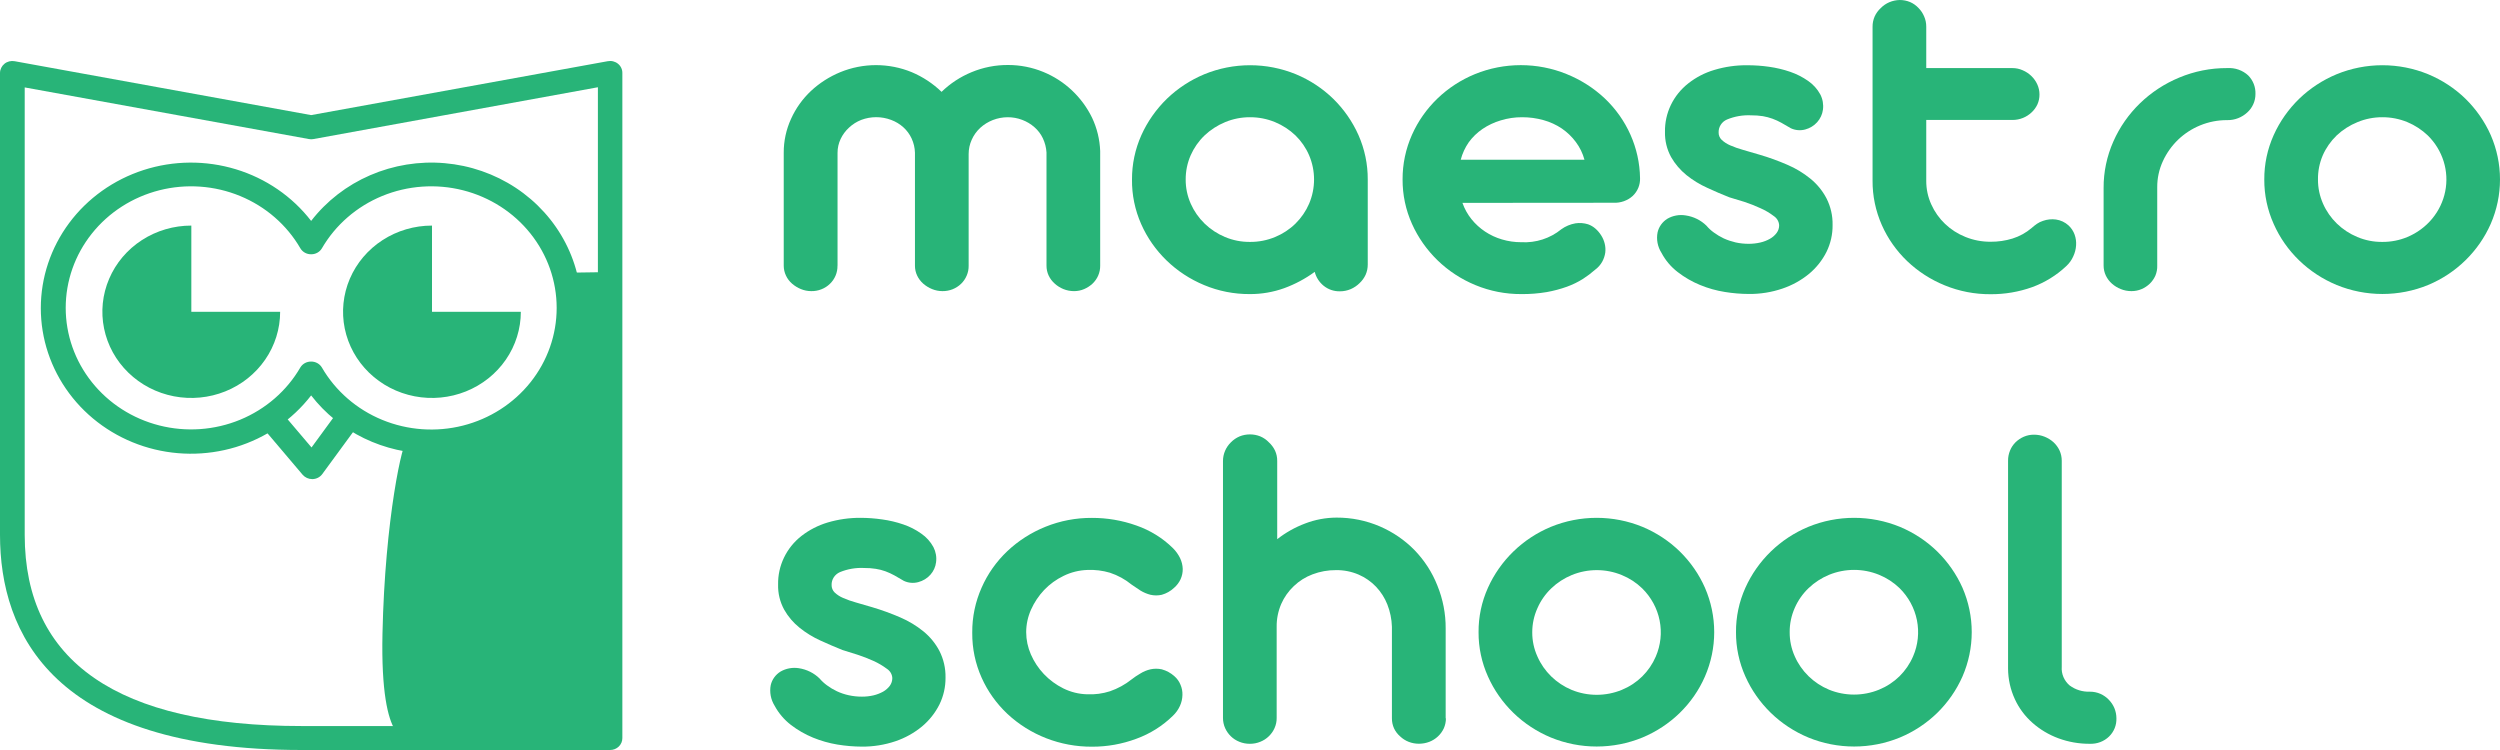 <svg width="120" height="36" viewBox="0 0 120 36" fill="none" xmlns="http://www.w3.org/2000/svg">
<path d="M40.199 12.753C40.202 12.915 40.172 13.075 40.11 13.224C40.048 13.374 39.955 13.509 39.837 13.623C39.72 13.737 39.58 13.827 39.425 13.887C39.271 13.948 39.106 13.977 38.94 13.974C38.769 13.974 38.599 13.94 38.442 13.875C38.288 13.812 38.145 13.725 38.02 13.616C37.896 13.509 37.796 13.377 37.727 13.23C37.656 13.081 37.619 12.918 37.619 12.753V7.331C37.617 6.77 37.736 6.216 37.971 5.704C38.197 5.202 38.521 4.748 38.925 4.367C39.334 3.985 39.812 3.679 40.334 3.464C40.876 3.241 41.459 3.126 42.048 3.126C42.638 3.126 43.221 3.241 43.763 3.464C44.297 3.689 44.783 4.01 45.195 4.409C45.608 4.007 46.097 3.686 46.636 3.464C47.191 3.233 47.789 3.116 48.393 3.12C48.971 3.12 49.544 3.233 50.077 3.452C50.589 3.662 51.055 3.962 51.453 4.338C51.854 4.716 52.181 5.16 52.419 5.65C52.657 6.153 52.789 6.698 52.809 7.251C52.808 7.268 52.808 7.285 52.809 7.302C52.812 7.319 52.812 7.336 52.809 7.353V12.748C52.812 12.913 52.779 13.078 52.712 13.23C52.649 13.375 52.556 13.506 52.44 13.616C52.323 13.724 52.189 13.811 52.042 13.875C51.889 13.941 51.723 13.975 51.556 13.974C51.38 13.975 51.205 13.941 51.043 13.875C50.891 13.813 50.751 13.726 50.63 13.616C50.507 13.508 50.407 13.377 50.337 13.23C50.267 13.081 50.231 12.918 50.232 12.753V7.319C50.218 7.085 50.159 6.855 50.059 6.641C49.963 6.438 49.826 6.256 49.655 6.107C49.484 5.956 49.285 5.836 49.069 5.755C48.847 5.669 48.609 5.626 48.369 5.627C47.877 5.629 47.404 5.813 47.046 6.141C46.874 6.303 46.736 6.496 46.642 6.709C46.545 6.924 46.495 7.156 46.495 7.39V12.753C46.498 12.914 46.467 13.074 46.404 13.223C46.342 13.372 46.249 13.508 46.132 13.622C46.014 13.736 45.874 13.825 45.721 13.886C45.567 13.946 45.402 13.976 45.236 13.974C45.065 13.974 44.895 13.94 44.738 13.875C44.584 13.812 44.441 13.725 44.316 13.616C44.193 13.508 44.094 13.377 44.024 13.23C43.953 13.081 43.917 12.918 43.918 12.753V7.331C43.912 7.094 43.857 6.862 43.757 6.646C43.663 6.442 43.528 6.259 43.359 6.107C43.189 5.954 42.99 5.835 42.773 5.755C42.313 5.581 41.802 5.581 41.341 5.755C41.123 5.84 40.924 5.965 40.755 6.124C40.586 6.278 40.448 6.464 40.351 6.669C40.252 6.878 40.201 7.106 40.202 7.336V12.753H40.199Z" fill="#28B478"/>
<path d="M54.336 8.62C54.332 7.885 54.486 7.158 54.787 6.485C55.08 5.835 55.495 5.244 56.011 4.741C56.528 4.242 57.139 3.842 57.809 3.563C58.504 3.278 59.251 3.131 60.006 3.131C60.76 3.131 61.507 3.278 62.202 3.563C62.872 3.841 63.48 4.241 63.994 4.741C64.507 5.244 64.918 5.835 65.207 6.485C65.505 7.159 65.656 7.886 65.652 8.62V12.697C65.653 12.866 65.618 13.034 65.549 13.191C65.479 13.342 65.379 13.479 65.256 13.594C65.135 13.713 64.992 13.809 64.835 13.878C64.672 13.947 64.497 13.983 64.319 13.983C64.033 13.99 63.754 13.895 63.534 13.716C63.322 13.543 63.172 13.309 63.107 13.049C62.66 13.376 62.167 13.64 61.643 13.832C61.113 14.023 60.553 14.119 59.988 14.116C59.235 14.12 58.489 13.973 57.798 13.684C56.439 13.121 55.357 12.072 54.776 10.755C54.478 10.08 54.328 9.353 54.336 8.62ZM56.913 8.62C56.911 9.018 56.994 9.412 57.156 9.778C57.313 10.134 57.539 10.458 57.821 10.732C58.102 11.004 58.434 11.223 58.799 11.376C59.178 11.535 59.587 11.616 60 11.612C60.414 11.615 60.825 11.535 61.206 11.376C61.572 11.225 61.905 11.006 62.184 10.732C62.462 10.457 62.684 10.133 62.837 9.778C63.154 9.033 63.154 8.197 62.837 7.453C62.685 7.098 62.463 6.775 62.184 6.502C61.901 6.231 61.569 6.015 61.203 5.863C60.822 5.705 60.411 5.625 59.997 5.627C59.587 5.626 59.181 5.706 58.805 5.863C58.438 6.015 58.104 6.231 57.818 6.502C57.535 6.774 57.309 7.097 57.153 7.453C56.992 7.822 56.91 8.219 56.913 8.62Z" fill="#28B478"/>
<path d="M70.197 9.738C70.296 10.02 70.442 10.284 70.63 10.519C71.003 10.983 71.514 11.323 72.095 11.493C72.394 11.582 72.707 11.627 73.02 11.626C73.72 11.665 74.408 11.443 74.944 11.004C75.144 10.86 75.376 10.763 75.621 10.72C75.823 10.689 76.031 10.705 76.227 10.766C76.36 10.813 76.482 10.886 76.587 10.979C76.692 11.072 76.782 11.179 76.856 11.297C76.935 11.419 76.992 11.554 77.026 11.694C77.061 11.835 77.07 11.982 77.053 12.126C77.031 12.277 76.982 12.423 76.909 12.557C76.826 12.708 76.71 12.84 76.569 12.944C76.386 13.105 76.19 13.253 75.984 13.386C75.743 13.538 75.485 13.663 75.216 13.761C74.901 13.874 74.575 13.961 74.244 14.02C73.842 14.088 73.434 14.12 73.026 14.116C72.267 14.12 71.516 13.973 70.818 13.684C70.138 13.404 69.521 12.999 68.999 12.492C68.482 11.989 68.067 11.397 67.775 10.746C67.473 10.073 67.32 9.345 67.324 8.611C67.321 7.875 67.474 7.146 67.775 6.47C68.359 5.156 69.444 4.111 70.803 3.555C71.499 3.272 72.246 3.127 73 3.127C73.754 3.127 74.5 3.272 75.196 3.555C75.873 3.827 76.49 4.22 77.017 4.713C78.088 5.723 78.701 7.104 78.722 8.551C78.728 8.709 78.7 8.866 78.64 9.013C78.58 9.159 78.489 9.292 78.373 9.403C78.25 9.515 78.105 9.601 77.946 9.658C77.788 9.714 77.619 9.74 77.451 9.732L70.197 9.738ZM76.054 7.666C75.971 7.359 75.83 7.07 75.638 6.814C75.453 6.564 75.226 6.347 74.968 6.169C74.7 5.989 74.403 5.853 74.089 5.766C73.756 5.673 73.411 5.626 73.064 5.627C72.715 5.625 72.369 5.676 72.036 5.778C71.723 5.871 71.427 6.01 71.158 6.192C70.902 6.367 70.679 6.583 70.499 6.831C70.323 7.086 70.193 7.368 70.115 7.666H76.054Z" fill="#28B478"/>
<path d="M83.009 9.471C82.666 9.335 82.315 9.187 81.952 9.017C81.593 8.856 81.257 8.651 80.953 8.407C80.653 8.164 80.401 7.87 80.212 7.538C80.009 7.167 79.909 6.751 79.919 6.331C79.911 5.886 80.007 5.444 80.201 5.04C80.396 4.636 80.683 4.28 81.041 4C81.41 3.709 81.834 3.49 82.289 3.356C82.804 3.201 83.342 3.125 83.882 3.132C84.227 3.132 84.571 3.156 84.912 3.205C85.258 3.253 85.599 3.334 85.929 3.447C86.236 3.552 86.525 3.699 86.79 3.884C87.035 4.053 87.235 4.276 87.375 4.534C87.492 4.761 87.535 5.016 87.501 5.267C87.472 5.488 87.375 5.696 87.224 5.865C87.073 6.034 86.874 6.155 86.652 6.215C86.423 6.277 86.179 6.257 85.964 6.158C85.798 6.058 85.645 5.97 85.507 5.894C85.37 5.818 85.227 5.752 85.079 5.698C84.929 5.644 84.774 5.603 84.617 5.576C84.434 5.548 84.249 5.535 84.063 5.536C83.662 5.515 83.261 5.584 82.892 5.738C82.77 5.791 82.667 5.878 82.597 5.988C82.526 6.097 82.49 6.225 82.494 6.354C82.491 6.421 82.504 6.487 82.529 6.549C82.555 6.612 82.594 6.668 82.643 6.715C82.761 6.824 82.898 6.912 83.047 6.976C83.248 7.063 83.454 7.136 83.665 7.194L84.453 7.424C84.908 7.556 85.354 7.718 85.788 7.907C86.191 8.078 86.567 8.305 86.904 8.58C87.222 8.84 87.483 9.16 87.671 9.52C87.873 9.917 87.973 10.355 87.964 10.797C87.97 11.245 87.87 11.688 87.671 12.092C87.469 12.495 87.184 12.853 86.834 13.145C86.456 13.455 86.023 13.694 85.557 13.852C85.04 14.028 84.496 14.116 83.949 14.11C83.561 14.109 83.174 14.077 82.792 14.014C82.383 13.949 81.984 13.837 81.603 13.679C81.218 13.521 80.858 13.313 80.531 13.06C80.205 12.81 79.939 12.494 79.75 12.134C79.563 11.84 79.497 11.488 79.565 11.149C79.627 10.881 79.796 10.648 80.034 10.499C80.298 10.347 80.609 10.29 80.912 10.34C81.291 10.396 81.642 10.569 81.911 10.834C82.014 10.957 82.133 11.067 82.265 11.161C82.414 11.27 82.573 11.365 82.74 11.444C82.921 11.526 83.11 11.589 83.305 11.635C83.513 11.681 83.726 11.704 83.94 11.703C84.128 11.703 84.314 11.682 84.497 11.64C84.659 11.603 84.815 11.543 84.959 11.461C85.086 11.39 85.196 11.293 85.281 11.178C85.36 11.071 85.401 10.943 85.399 10.811C85.394 10.723 85.368 10.637 85.322 10.56C85.277 10.483 85.214 10.418 85.138 10.368C84.943 10.219 84.729 10.093 84.502 9.994C84.248 9.877 83.987 9.774 83.721 9.687L83.009 9.471Z" fill="#28B478"/>
<path d="M92.46 3.268H96.589C96.762 3.267 96.933 3.302 97.09 3.373C97.403 3.506 97.652 3.748 97.79 4.051C97.86 4.203 97.895 4.368 97.895 4.534C97.897 4.698 97.863 4.861 97.796 5.011C97.729 5.155 97.635 5.285 97.517 5.394C97.397 5.508 97.256 5.598 97.102 5.661C96.939 5.727 96.765 5.76 96.589 5.758H92.46V8.679C92.458 9.07 92.54 9.457 92.703 9.815C93.019 10.521 93.606 11.08 94.34 11.373C94.722 11.528 95.132 11.606 95.546 11.604C95.904 11.607 96.26 11.555 96.601 11.45C96.939 11.344 97.251 11.172 97.517 10.945C97.598 10.873 97.683 10.805 97.772 10.743C97.862 10.682 97.961 10.634 98.065 10.601C98.262 10.531 98.475 10.509 98.683 10.536C98.91 10.568 99.122 10.667 99.289 10.82C99.422 10.943 99.522 11.095 99.582 11.263C99.641 11.429 99.665 11.604 99.652 11.78C99.641 11.961 99.595 12.139 99.517 12.305C99.439 12.483 99.323 12.643 99.178 12.776C98.71 13.218 98.152 13.561 97.541 13.784C96.902 14.012 96.227 14.127 95.546 14.122C94.79 14.127 94.041 13.982 93.344 13.696C92.674 13.423 92.064 13.029 91.546 12.535C91.028 12.04 90.614 11.451 90.328 10.803C90.03 10.128 89.878 9.402 89.883 8.668V1.286C89.881 1.117 89.915 0.949 89.983 0.792C90.051 0.64 90.151 0.503 90.275 0.389C90.393 0.268 90.534 0.172 90.691 0.105C90.849 0.039 91.018 0.004 91.189 0C91.358 0 91.525 0.033 91.681 0.097C91.834 0.163 91.972 0.26 92.085 0.38C92.201 0.497 92.293 0.634 92.357 0.784C92.426 0.94 92.461 1.108 92.46 1.278V3.268Z" fill="#28B478"/>
<path d="M103.459 13.23C103.395 13.374 103.304 13.505 103.19 13.616C103.077 13.725 102.945 13.812 102.8 13.875C102.646 13.941 102.479 13.975 102.311 13.974C102.134 13.975 101.959 13.941 101.796 13.875C101.64 13.813 101.498 13.726 101.374 13.616C101.251 13.508 101.152 13.376 101.081 13.23C101.009 13.077 100.972 12.91 100.973 12.742V9.023C100.969 8.256 101.129 7.496 101.441 6.791C102.049 5.411 103.183 4.311 104.607 3.722C105.33 3.42 106.11 3.265 106.897 3.268H106.92C107.102 3.257 107.284 3.283 107.455 3.344C107.625 3.404 107.781 3.498 107.913 3.62C108.03 3.738 108.121 3.878 108.181 4.031C108.24 4.184 108.268 4.348 108.262 4.511C108.263 4.681 108.227 4.85 108.156 5.005C108.088 5.156 107.989 5.292 107.863 5.403C107.739 5.517 107.594 5.607 107.436 5.67C107.271 5.735 107.095 5.768 106.917 5.766H106.894C106.451 5.765 106.013 5.851 105.605 6.019C105.21 6.181 104.85 6.416 104.545 6.709C104.241 7.004 103.994 7.352 103.819 7.734C103.637 8.128 103.544 8.556 103.547 8.989V12.742C103.553 12.909 103.523 13.075 103.459 13.23Z" fill="#28B478"/>
<path d="M108.686 8.62C108.681 7.885 108.835 7.158 109.137 6.485C109.429 5.835 109.844 5.244 110.361 4.741C110.878 4.242 111.488 3.842 112.159 3.563C112.854 3.278 113.601 3.131 114.355 3.131C115.11 3.131 115.856 3.278 116.551 3.563C117.221 3.841 117.83 4.241 118.344 4.741C118.856 5.244 119.267 5.835 119.556 6.485C119.849 7.159 120 7.883 120 8.614C120 9.345 119.849 10.069 119.556 10.743C119.27 11.395 118.858 11.989 118.344 12.492C117.83 12.996 117.222 13.399 116.551 13.679C115.856 13.964 115.11 14.111 114.355 14.111C113.601 14.111 112.854 13.964 112.159 13.679C110.8 13.115 109.718 12.066 109.137 10.749C108.836 10.077 108.682 9.352 108.686 8.62ZM111.263 8.62C111.261 9.018 111.344 9.412 111.506 9.778C111.822 10.496 112.411 11.069 113.151 11.376C113.529 11.536 113.937 11.616 114.349 11.612C114.764 11.615 115.175 11.535 115.556 11.376C116.019 11.182 116.426 10.881 116.742 10.5C117.058 10.119 117.274 9.669 117.37 9.189C117.467 8.709 117.441 8.213 117.295 7.745C117.149 7.277 116.888 6.85 116.534 6.502C116.251 6.232 115.92 6.015 115.556 5.863C115.174 5.705 114.764 5.625 114.349 5.627C113.939 5.626 113.534 5.706 113.157 5.863C112.786 6.014 112.448 6.23 112.159 6.502C111.877 6.775 111.651 7.097 111.494 7.453C111.335 7.822 111.257 8.219 111.263 8.62Z" fill="#28B478"/>
<path d="M40.435 31.199C40.096 31.06 39.744 30.915 39.378 30.745C39.021 30.583 38.687 30.378 38.383 30.134C38.081 29.893 37.83 29.598 37.642 29.266C37.438 28.894 37.337 28.477 37.349 28.056C37.341 27.61 37.437 27.169 37.632 26.765C37.826 26.361 38.113 26.005 38.471 25.725C38.843 25.436 39.268 25.218 39.724 25.081C40.239 24.928 40.775 24.852 41.314 24.856C41.66 24.857 42.006 24.883 42.348 24.933C42.693 24.98 43.033 25.061 43.361 25.174C43.668 25.278 43.957 25.425 44.219 25.612C44.465 25.78 44.665 26.003 44.805 26.262C44.921 26.487 44.965 26.741 44.931 26.991C44.904 27.211 44.81 27.418 44.661 27.585C44.508 27.759 44.303 27.883 44.075 27.943C43.846 28.004 43.602 27.983 43.387 27.883C43.221 27.785 43.069 27.697 42.931 27.619C42.793 27.543 42.65 27.478 42.503 27.423C42.352 27.368 42.196 27.328 42.037 27.304C41.855 27.275 41.671 27.262 41.487 27.264C41.086 27.242 40.685 27.31 40.315 27.463C40.194 27.516 40.091 27.603 40.02 27.712C39.949 27.822 39.913 27.95 39.917 28.079C39.915 28.146 39.927 28.213 39.953 28.276C39.979 28.338 40.017 28.395 40.066 28.442C40.183 28.551 40.319 28.639 40.468 28.701C40.668 28.788 40.874 28.861 41.086 28.919L41.876 29.149C42.331 29.284 42.777 29.447 43.212 29.635C43.614 29.808 43.99 30.034 44.327 30.308C44.644 30.567 44.904 30.886 45.092 31.244C45.293 31.642 45.394 32.08 45.385 32.522C45.39 32.97 45.29 33.413 45.092 33.817C44.89 34.219 44.606 34.578 44.257 34.87C43.881 35.181 43.448 35.422 42.98 35.58C42.463 35.755 41.918 35.842 41.37 35.838C40.977 35.836 40.585 35.803 40.198 35.739C39.796 35.672 39.403 35.561 39.027 35.407C38.646 35.25 38.288 35.045 37.964 34.796C37.638 34.544 37.371 34.229 37.179 33.871C36.996 33.575 36.931 33.225 36.995 32.886C37.057 32.617 37.227 32.383 37.466 32.235C37.73 32.083 38.041 32.026 38.345 32.074C38.722 32.132 39.071 32.304 39.34 32.568C39.445 32.691 39.565 32.802 39.697 32.897C39.845 33.007 40.004 33.102 40.172 33.181C40.352 33.265 40.542 33.329 40.737 33.371C40.945 33.417 41.157 33.44 41.37 33.439C41.558 33.441 41.746 33.42 41.929 33.377C42.091 33.338 42.247 33.278 42.392 33.198C42.518 33.126 42.628 33.029 42.714 32.914C42.791 32.806 42.832 32.677 42.831 32.545C42.826 32.456 42.8 32.37 42.755 32.293C42.709 32.217 42.646 32.151 42.57 32.102C42.373 31.955 42.16 31.83 41.935 31.727C41.68 31.611 41.417 31.51 41.15 31.423L40.435 31.199Z" fill="#28B478"/>
<path d="M49.257 30.347C49.258 30.713 49.335 31.075 49.482 31.412C49.633 31.759 49.844 32.078 50.106 32.355C50.372 32.636 50.687 32.868 51.037 33.042C51.395 33.22 51.789 33.318 52.191 33.326C52.559 33.343 52.928 33.293 53.278 33.181C53.654 33.051 54.005 32.859 54.314 32.613C54.443 32.514 54.584 32.414 54.736 32.329C54.886 32.235 55.051 32.167 55.225 32.127C55.403 32.089 55.586 32.089 55.764 32.127C55.99 32.189 56.198 32.302 56.37 32.457C56.499 32.569 56.6 32.709 56.663 32.866C56.731 33.022 56.763 33.19 56.757 33.36C56.753 33.539 56.713 33.715 56.639 33.879C56.559 34.058 56.443 34.22 56.3 34.356C55.804 34.844 55.204 35.221 54.543 35.461C53.864 35.715 53.142 35.844 52.414 35.841C50.899 35.849 49.442 35.282 48.352 34.263C47.828 33.769 47.409 33.181 47.119 32.531C46.815 31.854 46.662 31.122 46.668 30.384V30.361C46.662 29.62 46.816 28.885 47.119 28.204C47.407 27.548 47.826 26.953 48.352 26.455C48.88 25.956 49.501 25.559 50.182 25.285C50.889 24.999 51.648 24.854 52.414 24.859C53.14 24.857 53.861 24.98 54.543 25.223C55.205 25.453 55.806 25.824 56.3 26.31C56.442 26.451 56.559 26.614 56.645 26.793C56.722 26.954 56.765 27.129 56.771 27.307C56.774 27.477 56.739 27.645 56.669 27.801C56.595 27.961 56.486 28.105 56.35 28.221C56.185 28.375 55.984 28.488 55.764 28.55C55.587 28.59 55.402 28.59 55.225 28.55C55.052 28.506 54.887 28.436 54.736 28.343C54.584 28.246 54.443 28.147 54.314 28.059C54.008 27.809 53.657 27.616 53.278 27.491C52.926 27.386 52.559 27.341 52.191 27.358C51.795 27.371 51.406 27.468 51.052 27.642C50.701 27.811 50.384 28.041 50.118 28.32C49.855 28.599 49.643 28.919 49.488 29.266C49.337 29.605 49.258 29.971 49.257 30.342V30.347Z" fill="#28B478"/>
<path d="M69.404 34.478C69.405 34.645 69.37 34.811 69.301 34.964C69.164 35.257 68.916 35.488 68.607 35.608C68.448 35.668 68.28 35.699 68.109 35.699C67.941 35.7 67.774 35.669 67.617 35.608C67.464 35.548 67.325 35.459 67.207 35.347C67.083 35.24 66.984 35.11 66.915 34.964C66.845 34.811 66.81 34.645 66.812 34.478V30.157C66.808 30.133 66.808 30.108 66.812 30.083C66.801 29.717 66.727 29.355 66.592 29.013C66.468 28.698 66.283 28.409 66.048 28.161C65.812 27.914 65.527 27.716 65.21 27.579C64.87 27.434 64.501 27.361 64.129 27.366C63.744 27.363 63.361 27.432 63.002 27.568C62.664 27.695 62.357 27.888 62.1 28.136C61.844 28.378 61.64 28.668 61.5 28.987C61.35 29.335 61.275 29.709 61.28 30.086V34.458C61.283 34.627 61.248 34.795 61.178 34.95C61.114 35.095 61.021 35.227 60.905 35.339C60.789 35.454 60.649 35.544 60.495 35.605C60.338 35.67 60.169 35.703 59.998 35.702C59.823 35.704 59.649 35.671 59.488 35.605C59.334 35.544 59.195 35.453 59.078 35.339C58.963 35.226 58.871 35.094 58.806 34.95C58.737 34.794 58.702 34.627 58.703 34.458V22.128C58.703 21.792 58.84 21.47 59.084 21.231C59.202 21.111 59.343 21.014 59.5 20.947C59.657 20.883 59.827 20.851 59.998 20.851C60.168 20.851 60.338 20.883 60.495 20.947C60.651 21.013 60.791 21.11 60.905 21.231C61.031 21.345 61.132 21.482 61.204 21.634C61.274 21.79 61.309 21.958 61.306 22.128V25.881C61.709 25.565 62.159 25.311 62.642 25.129C63.124 24.943 63.637 24.847 64.156 24.845C64.872 24.842 65.581 24.986 66.235 25.268C66.86 25.538 67.424 25.923 67.895 26.404C68.373 26.897 68.746 27.475 68.994 28.107C69.262 28.763 69.397 29.463 69.392 30.168V34.484L69.404 34.478Z" fill="#28B478"/>
<path d="M70.971 30.347C70.965 29.613 71.119 28.885 71.422 28.212C71.714 27.562 72.129 26.971 72.646 26.469C73.162 25.968 73.773 25.567 74.444 25.288C75.139 25.003 75.886 24.856 76.64 24.856C77.395 24.856 78.142 25.003 78.837 25.288C79.506 25.567 80.115 25.968 80.629 26.469C81.141 26.971 81.552 27.563 81.838 28.212C82.131 28.886 82.282 29.61 82.282 30.342C82.282 31.073 82.131 31.797 81.838 32.471C81.266 33.787 80.19 34.837 78.837 35.401C78.142 35.686 77.395 35.833 76.64 35.833C75.886 35.833 75.139 35.686 74.444 35.401C73.773 35.122 73.162 34.721 72.646 34.22C72.128 33.717 71.712 33.124 71.422 32.471C71.121 31.801 70.967 31.078 70.971 30.347ZM73.548 30.347C73.545 30.749 73.63 31.147 73.797 31.514C74.112 32.233 74.7 32.806 75.44 33.115C75.82 33.271 76.229 33.351 76.642 33.351C77.055 33.351 77.463 33.271 77.844 33.115C78.211 32.965 78.545 32.746 78.825 32.471C79.104 32.195 79.325 31.871 79.478 31.514C79.714 30.967 79.778 30.364 79.662 29.782C79.546 29.199 79.254 28.663 78.825 28.241C78.544 27.968 78.21 27.751 77.844 27.602C77.464 27.446 77.057 27.366 76.645 27.366C76.233 27.366 75.825 27.446 75.445 27.602C75.079 27.753 74.745 27.969 74.462 28.241C74.178 28.512 73.952 28.836 73.797 29.192C73.632 29.556 73.548 29.95 73.548 30.347Z" fill="#28B478"/>
<path d="M83.328 30.347C83.322 29.613 83.476 28.885 83.779 28.212C84.071 27.562 84.487 26.971 85.003 26.469C85.52 25.968 86.13 25.567 86.801 25.288C87.496 25.003 88.243 24.856 88.998 24.856C89.752 24.856 90.499 25.003 91.194 25.288C91.864 25.567 92.472 25.968 92.986 26.469C93.499 26.972 93.91 27.563 94.199 28.212C94.492 28.886 94.643 29.61 94.643 30.342C94.643 31.073 94.492 31.797 94.199 32.471C93.911 33.123 93.5 33.716 92.986 34.22C92.472 34.721 91.864 35.122 91.194 35.401C90.499 35.686 89.752 35.833 88.998 35.833C88.243 35.833 87.496 35.686 86.801 35.401C86.13 35.122 85.52 34.721 85.003 34.22C84.485 33.717 84.07 33.124 83.779 32.471C83.478 31.801 83.324 31.078 83.328 30.347ZM85.905 30.347C85.902 30.745 85.985 31.138 86.148 31.503C86.463 32.222 87.052 32.795 87.791 33.104C88.172 33.26 88.58 33.34 88.993 33.34C89.406 33.34 89.815 33.26 90.195 33.104C90.563 32.954 90.896 32.735 91.177 32.46C91.455 32.184 91.677 31.859 91.829 31.503C92.066 30.956 92.129 30.353 92.013 29.77C91.897 29.188 91.606 28.652 91.177 28.229C90.895 27.957 90.562 27.74 90.195 27.59C89.816 27.435 89.408 27.355 88.996 27.355C88.584 27.355 88.177 27.435 87.797 27.59C87.43 27.741 87.097 27.958 86.813 28.229C86.529 28.501 86.303 28.824 86.148 29.18C85.984 29.549 85.901 29.946 85.905 30.347Z" fill="#28B478"/>
<path d="M100.317 33.201C100.491 33.2 100.664 33.236 100.823 33.306C100.975 33.374 101.111 33.47 101.225 33.59C101.34 33.708 101.432 33.847 101.494 33.998C101.556 34.152 101.588 34.316 101.588 34.481C101.593 34.642 101.565 34.803 101.504 34.954C101.443 35.104 101.351 35.241 101.233 35.355C101.113 35.471 100.97 35.561 100.812 35.621C100.654 35.68 100.486 35.708 100.317 35.702C99.799 35.706 99.286 35.616 98.803 35.438C98.346 35.269 97.926 35.019 97.564 34.7C97.203 34.382 96.913 33.996 96.715 33.564C96.5 33.1 96.389 32.599 96.387 32.09V22.117C96.385 21.948 96.418 21.78 96.483 21.623C96.544 21.474 96.634 21.339 96.75 21.225C96.865 21.114 97 21.025 97.148 20.961C97.301 20.896 97.467 20.863 97.634 20.865C97.807 20.864 97.978 20.897 98.138 20.961C98.296 21.023 98.441 21.113 98.566 21.225C98.689 21.338 98.788 21.473 98.858 21.623C98.929 21.778 98.965 21.947 98.964 22.117V32.005C98.951 32.173 98.979 32.342 99.045 32.498C99.111 32.653 99.213 32.792 99.344 32.903C99.622 33.109 99.967 33.215 100.317 33.201Z" fill="#28B478"/>
<path d="M14.985 22.997C14.898 22.997 14.812 22.978 14.733 22.942C14.654 22.906 14.585 22.854 14.528 22.79L12.725 20.663C12.625 20.545 12.577 20.394 12.593 20.242C12.608 20.09 12.685 19.951 12.806 19.854C12.928 19.757 13.084 19.711 13.241 19.726C13.397 19.741 13.541 19.816 13.641 19.933L14.953 21.478L16.078 19.942C16.169 19.818 16.306 19.733 16.461 19.708C16.616 19.682 16.775 19.718 16.903 19.806C17.032 19.894 17.118 20.028 17.145 20.178C17.171 20.328 17.135 20.482 17.044 20.606L15.469 22.756C15.416 22.828 15.347 22.887 15.267 22.929C15.186 22.971 15.097 22.994 15.006 22.997H14.985Z" fill="#28B478"/>
<path d="M9.184 10.828C8.34 10.828 7.514 11.07 6.812 11.524C6.11 11.978 5.563 12.624 5.24 13.38C4.916 14.136 4.831 14.968 4.996 15.77C5.16 16.573 5.566 17.31 6.163 17.889C6.759 18.468 7.52 18.862 8.347 19.022C9.175 19.182 10.033 19.1 10.813 18.787C11.593 18.474 12.259 17.944 12.728 17.263C13.197 16.583 13.447 15.783 13.447 14.965H9.184V10.828Z" fill="#28B478"/>
<path d="M20.736 10.828C19.892 10.828 19.067 11.07 18.365 11.524C17.663 11.978 17.116 12.624 16.792 13.38C16.469 14.136 16.384 14.968 16.548 15.77C16.713 16.573 17.119 17.31 17.715 17.889C18.312 18.468 19.072 18.862 19.9 19.022C20.728 19.182 21.586 19.1 22.366 18.787C23.145 18.474 23.812 17.944 24.281 17.263C24.75 16.583 25 15.783 25 14.965H20.736V10.828Z" fill="#28B478"/>
<path d="M19.644 35.429H28.816C28.877 35.43 28.938 35.419 28.995 35.397C29.051 35.374 29.103 35.342 29.146 35.3C29.19 35.258 29.224 35.208 29.247 35.154C29.27 35.099 29.282 35.04 29.282 34.981L29.253 13.06L27.127 13.091C27.396 13.758 27.651 17.052 25.557 19.198C23.463 21.345 20.453 21.345 19.554 21.114C19.337 21.058 18.476 24.896 18.359 30.413C18.239 36.037 19.644 35.429 19.644 35.429Z" fill="#28B478"/>
<path d="M29.284 36H14.484C2.513 36 0 30.379 0 25.671V3.503C0 3.419 0.02 3.336 0.057 3.259C0.093 3.183 0.147 3.115 0.214 3.061C0.281 3.006 0.359 2.967 0.444 2.946C0.529 2.925 0.617 2.922 0.703 2.938L14.935 5.525L29.17 2.938C29.256 2.921 29.345 2.923 29.43 2.944C29.515 2.965 29.595 3.004 29.662 3.059C29.73 3.113 29.784 3.182 29.82 3.259C29.857 3.337 29.875 3.421 29.873 3.506V35.426C29.874 35.502 29.859 35.577 29.83 35.646C29.8 35.716 29.757 35.779 29.702 35.833C29.648 35.886 29.582 35.928 29.511 35.957C29.439 35.986 29.362 36 29.284 36ZM1.186 4.196V25.671C1.186 31.764 5.661 34.85 14.484 34.85H28.699V4.188L15.046 6.675C14.975 6.689 14.901 6.689 14.83 6.675L1.186 4.196Z" fill="#28B478"/>
<path d="M20.704 21.773C19.584 21.774 18.48 21.523 17.479 21.038C16.477 20.553 15.606 19.848 14.935 18.98C14.028 20.154 12.763 21.021 11.319 21.46C9.875 21.898 8.325 21.884 6.89 21.421C5.454 20.958 4.205 20.068 3.32 18.878C2.435 17.689 1.959 16.259 1.959 14.792C1.959 13.325 2.435 11.895 3.32 10.705C4.205 9.515 5.454 8.626 6.89 8.162C8.325 7.699 9.875 7.686 11.319 8.124C12.763 8.562 14.028 9.43 14.935 10.604C15.671 9.651 16.646 8.896 17.767 8.411C18.889 7.926 20.12 7.726 21.343 7.832C22.567 7.938 23.742 8.346 24.757 9.016C25.772 9.686 26.594 10.597 27.144 11.662C27.694 12.726 27.954 13.91 27.899 15.099C27.845 16.289 27.477 17.445 26.832 18.458C26.187 19.471 25.285 20.308 24.212 20.888C23.14 21.468 21.932 21.773 20.704 21.773ZM14.935 17.355C15.039 17.354 15.142 17.38 15.232 17.43C15.323 17.48 15.398 17.552 15.45 17.639C16.102 18.765 17.121 19.649 18.346 20.153C19.572 20.658 20.936 20.754 22.224 20.428C23.512 20.101 24.652 19.369 25.465 18.348C26.279 17.326 26.72 16.071 26.72 14.78C26.72 13.49 26.279 12.235 25.465 11.213C24.652 10.192 23.512 9.46 22.224 9.133C20.936 8.807 19.572 8.903 18.346 9.407C17.121 9.912 16.102 10.796 15.45 11.921C15.398 12.009 15.323 12.081 15.232 12.131C15.142 12.181 15.039 12.207 14.935 12.205C14.831 12.207 14.728 12.181 14.637 12.131C14.547 12.081 14.472 12.009 14.419 11.921C13.768 10.796 12.75 9.912 11.525 9.408C10.3 8.903 8.937 8.807 7.649 9.133C6.362 9.46 5.222 10.191 4.409 11.212C3.595 12.233 3.154 13.487 3.154 14.778C3.154 16.068 3.595 17.322 4.409 18.343C5.222 19.365 6.362 20.096 7.649 20.422C8.937 20.749 10.3 20.652 11.525 20.148C12.75 19.643 13.768 18.759 14.419 17.634C14.472 17.547 14.548 17.476 14.638 17.427C14.729 17.378 14.831 17.354 14.935 17.355Z" fill="#28B478"/>
</svg>
